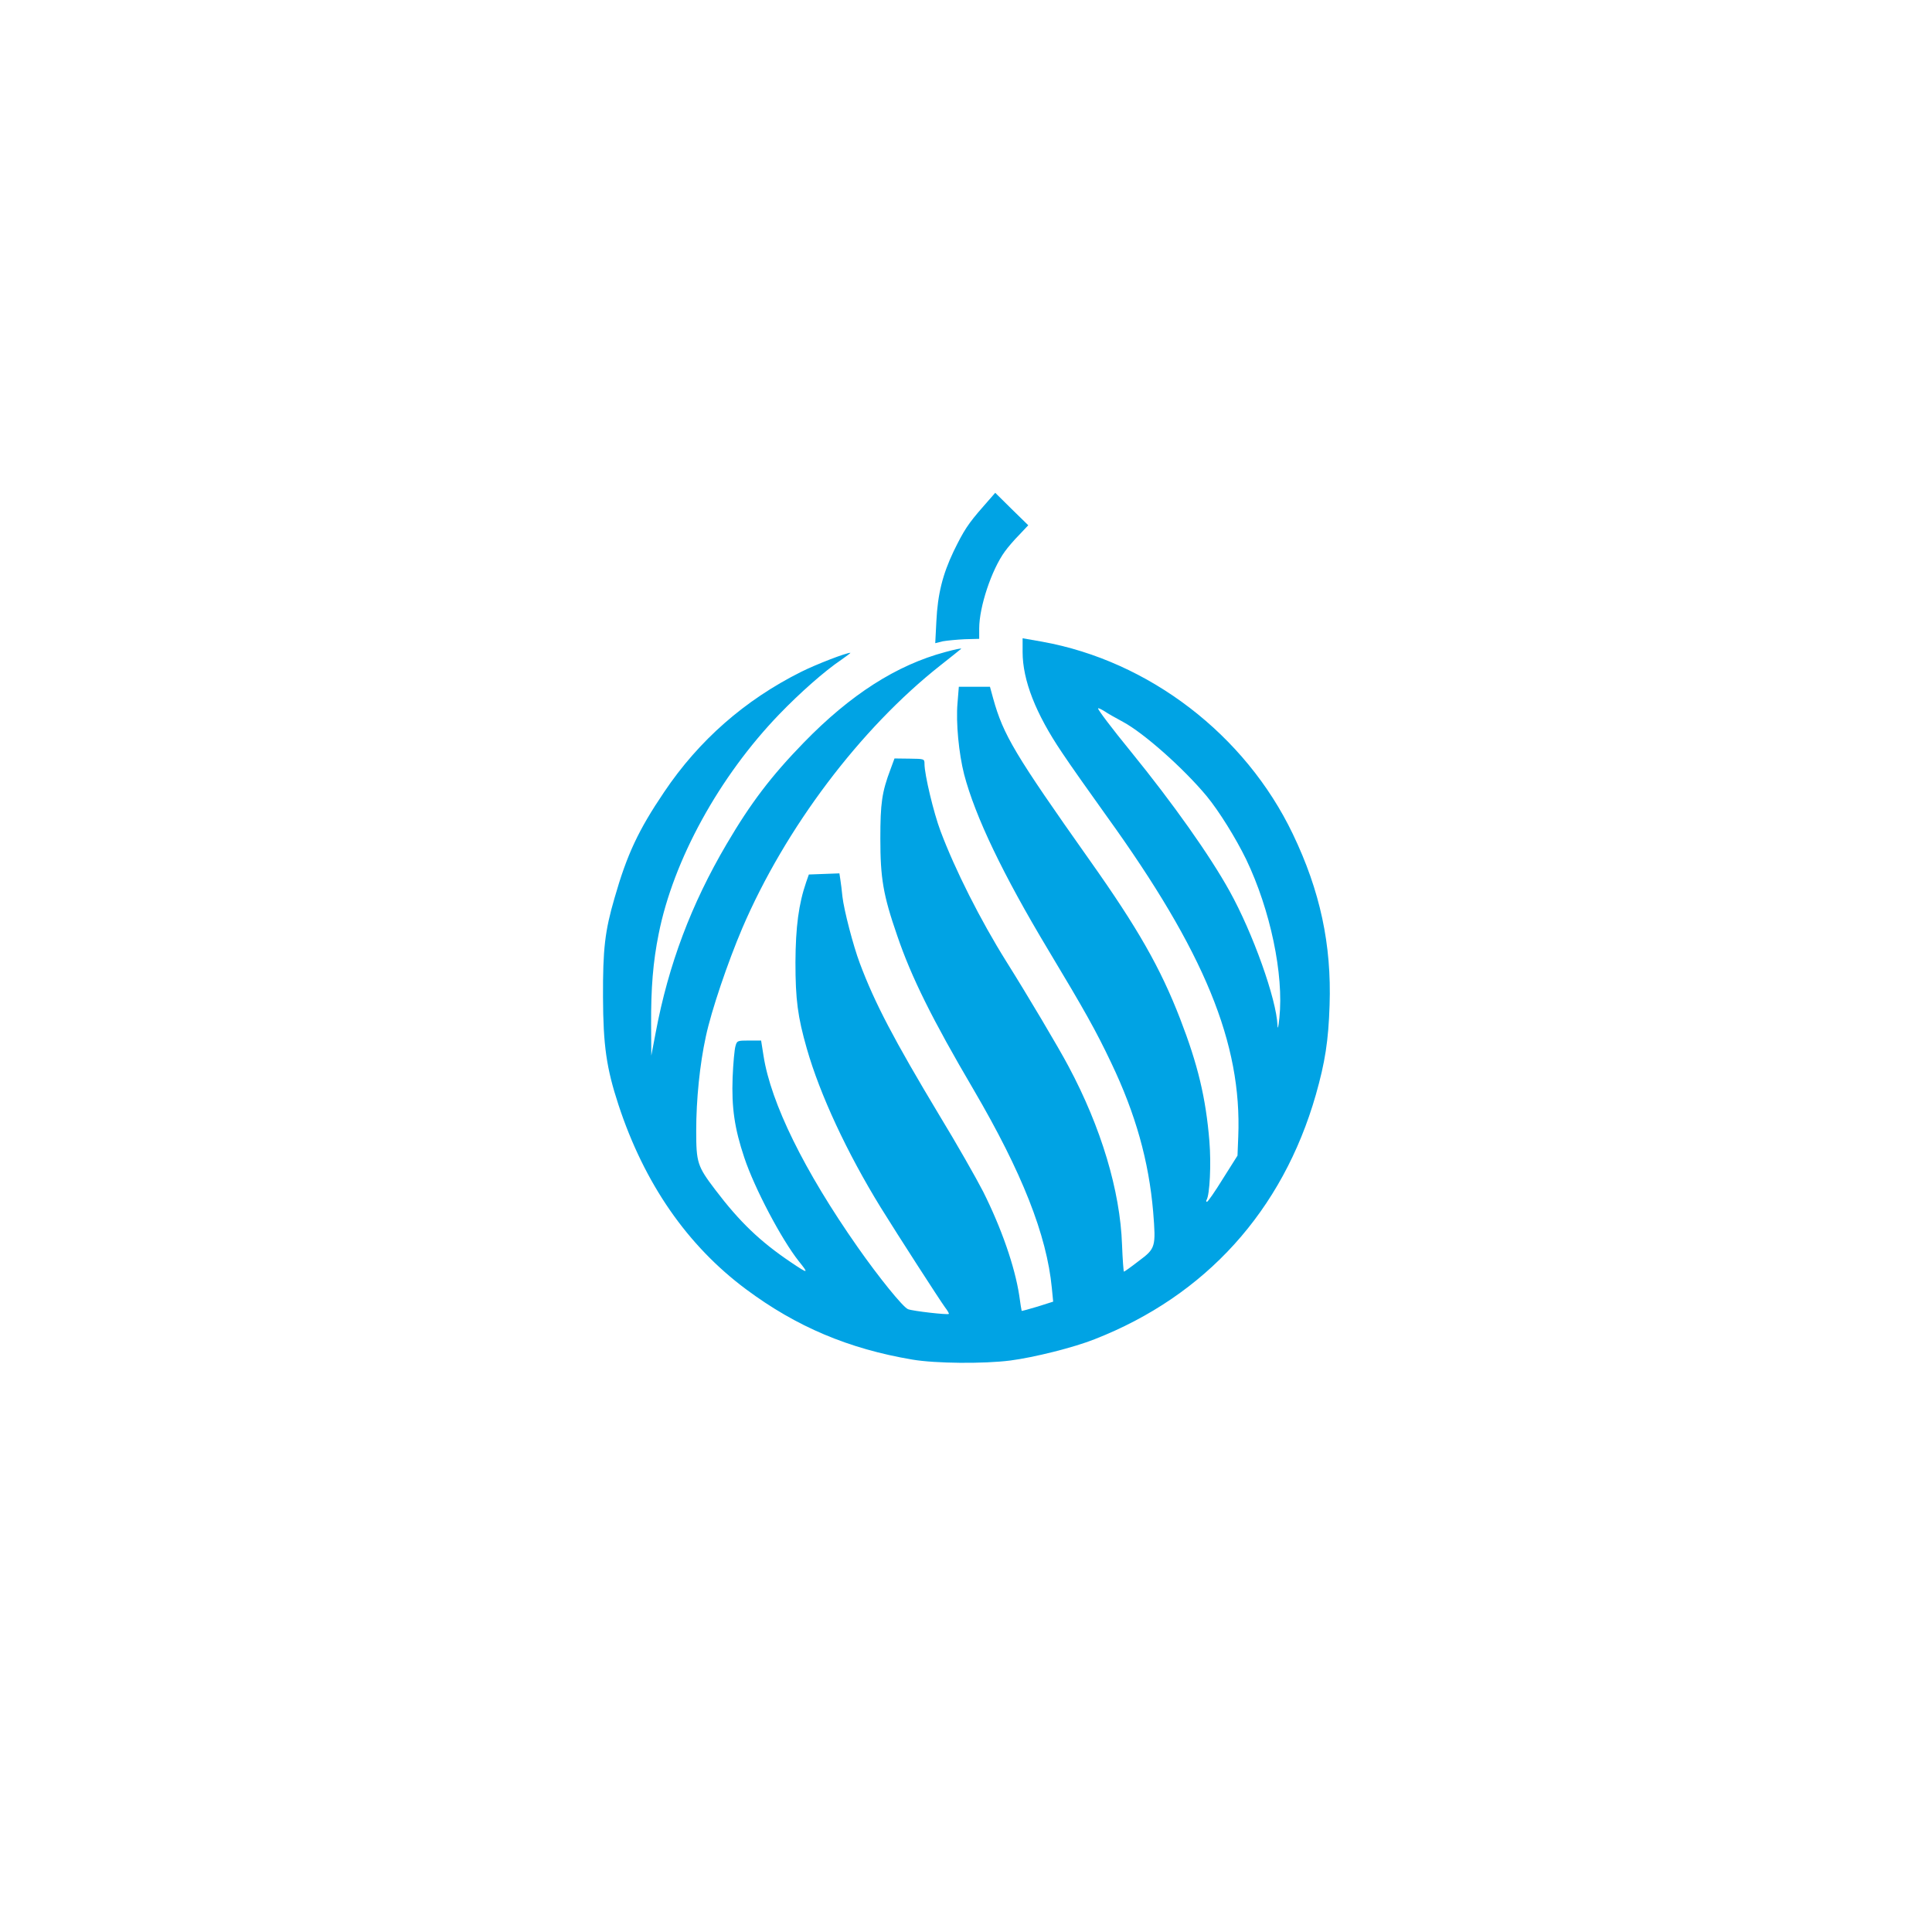 <?xml version="1.0" standalone="no"?>
<!DOCTYPE svg PUBLIC "-//W3C//DTD SVG 20010904//EN"
 "http://www.w3.org/TR/2001/REC-SVG-20010904/DTD/svg10.dtd">
<svg version="1.0" xmlns="http://www.w3.org/2000/svg"
 width="1024pt" height="1024pt" viewBox="0 0 1024 1024"
 preserveAspectRatio="xMidYMid meet">

<g transform="translate(0,1024) scale(0.1,-0.1)"
fill="#00a3e4" stroke="none">
<path d="M5212 7556 c-81 -92 -104 -128 -158 -239 -58 -122 -84 -226 -91 -369
l-6 -117 40 10 c23 4 75 9 117 11 l76 2 0 55 c0 115 66 312 136 408 15 21 49
61 76 88 l48 51 -88 86 -87 86 -63 -72z"/>
<path d="M5420 6785 c0 -150 69 -327 209 -534 43 -65 150 -216 236 -336 519
-720 718 -1205 698 -1700 l-4 -100 -77 -122 c-42 -68 -80 -123 -85 -123 -4 0
-5 4 -2 10 17 27 25 190 15 312 -19 230 -61 405 -155 648 -104 269 -224 480
-479 840 -398 563 -458 664 -512 858 l-17 62 -83 0 -82 0 -7 -87 c-9 -103 7
-267 35 -377 59 -225 207 -533 446 -931 192 -320 252 -426 334 -599 129 -270
199 -520 222 -789 15 -187 13 -194 -77 -261 -40 -31 -75 -56 -78 -56 -2 0 -7
64 -10 143 -10 286 -111 622 -283 944 -51 97 -221 383 -331 558 -137 219 -271
485 -348 690 -36 95 -85 300 -85 356 0 27 -1 27 -79 28 l-80 1 -21 -57 c-46
-122 -54 -180 -54 -368 0 -210 15 -299 89 -513 75 -221 187 -446 405 -817 257
-439 388 -771 415 -1052 l7 -72 -82 -26 c-46 -14 -84 -24 -85 -23 -1 2 -7 39
-13 83 -24 154 -94 355 -191 549 -37 72 -141 255 -233 406 -239 398 -342 594
-421 805 -35 93 -84 282 -92 353 -3 31 -8 72 -11 90 l-5 33 -81 -3 -81 -3 -14
-40 c-40 -116 -56 -238 -57 -425 0 -198 12 -289 60 -457 70 -245 213 -552 392
-843 91 -147 311 -488 340 -528 14 -18 23 -34 21 -36 -6 -6 -191 15 -216 25
-26 9 -156 170 -268 330 -283 404 -459 763 -498 1012 l-13 82 -64 0 c-62 0
-64 -1 -72 -30 -5 -16 -12 -91 -15 -165 -6 -160 10 -271 62 -426 54 -162 197
-433 289 -549 54 -67 51 -68 -41 -6 -165 111 -273 215 -402 385 -95 125 -101
144 -101 313 0 165 19 353 51 499 29 137 116 393 193 574 228 532 626 1059
1051 1394 55 43 104 83 109 87 5 5 -33 -3 -84 -17 -258 -69 -502 -225 -750
-480 -173 -178 -281 -320 -409 -538 -187 -318 -308 -638 -376 -1000 l-23 -121
-1 166 c-1 192 10 330 40 479 78 392 321 834 639 1164 111 115 240 229 329
289 29 20 51 37 48 37 -23 0 -181 -61 -261 -101 -298 -149 -542 -363 -726
-637 -136 -201 -197 -331 -263 -562 -51 -175 -62 -270 -61 -525 1 -256 18
-376 82 -571 137 -417 365 -746 677 -978 266 -198 543 -315 880 -372 123 -21
379 -23 520 -5 124 16 337 69 447 113 588 230 996 681 1172 1295 49 172 67
287 73 475 11 321 -50 606 -195 908 -252 526 -762 917 -1329 1019 l-103 18 0
-72z m532 -371 c110 -59 320 -245 444 -394 65 -79 154 -222 209 -335 128 -267
200 -610 176 -840 -5 -49 -9 -64 -10 -40 -5 138 -131 491 -254 712 -104 188
-300 465 -522 738 -103 126 -175 222 -175 230 0 4 15 -3 33 -14 17 -12 62 -37
99 -57z"/>
</g>
</svg>
